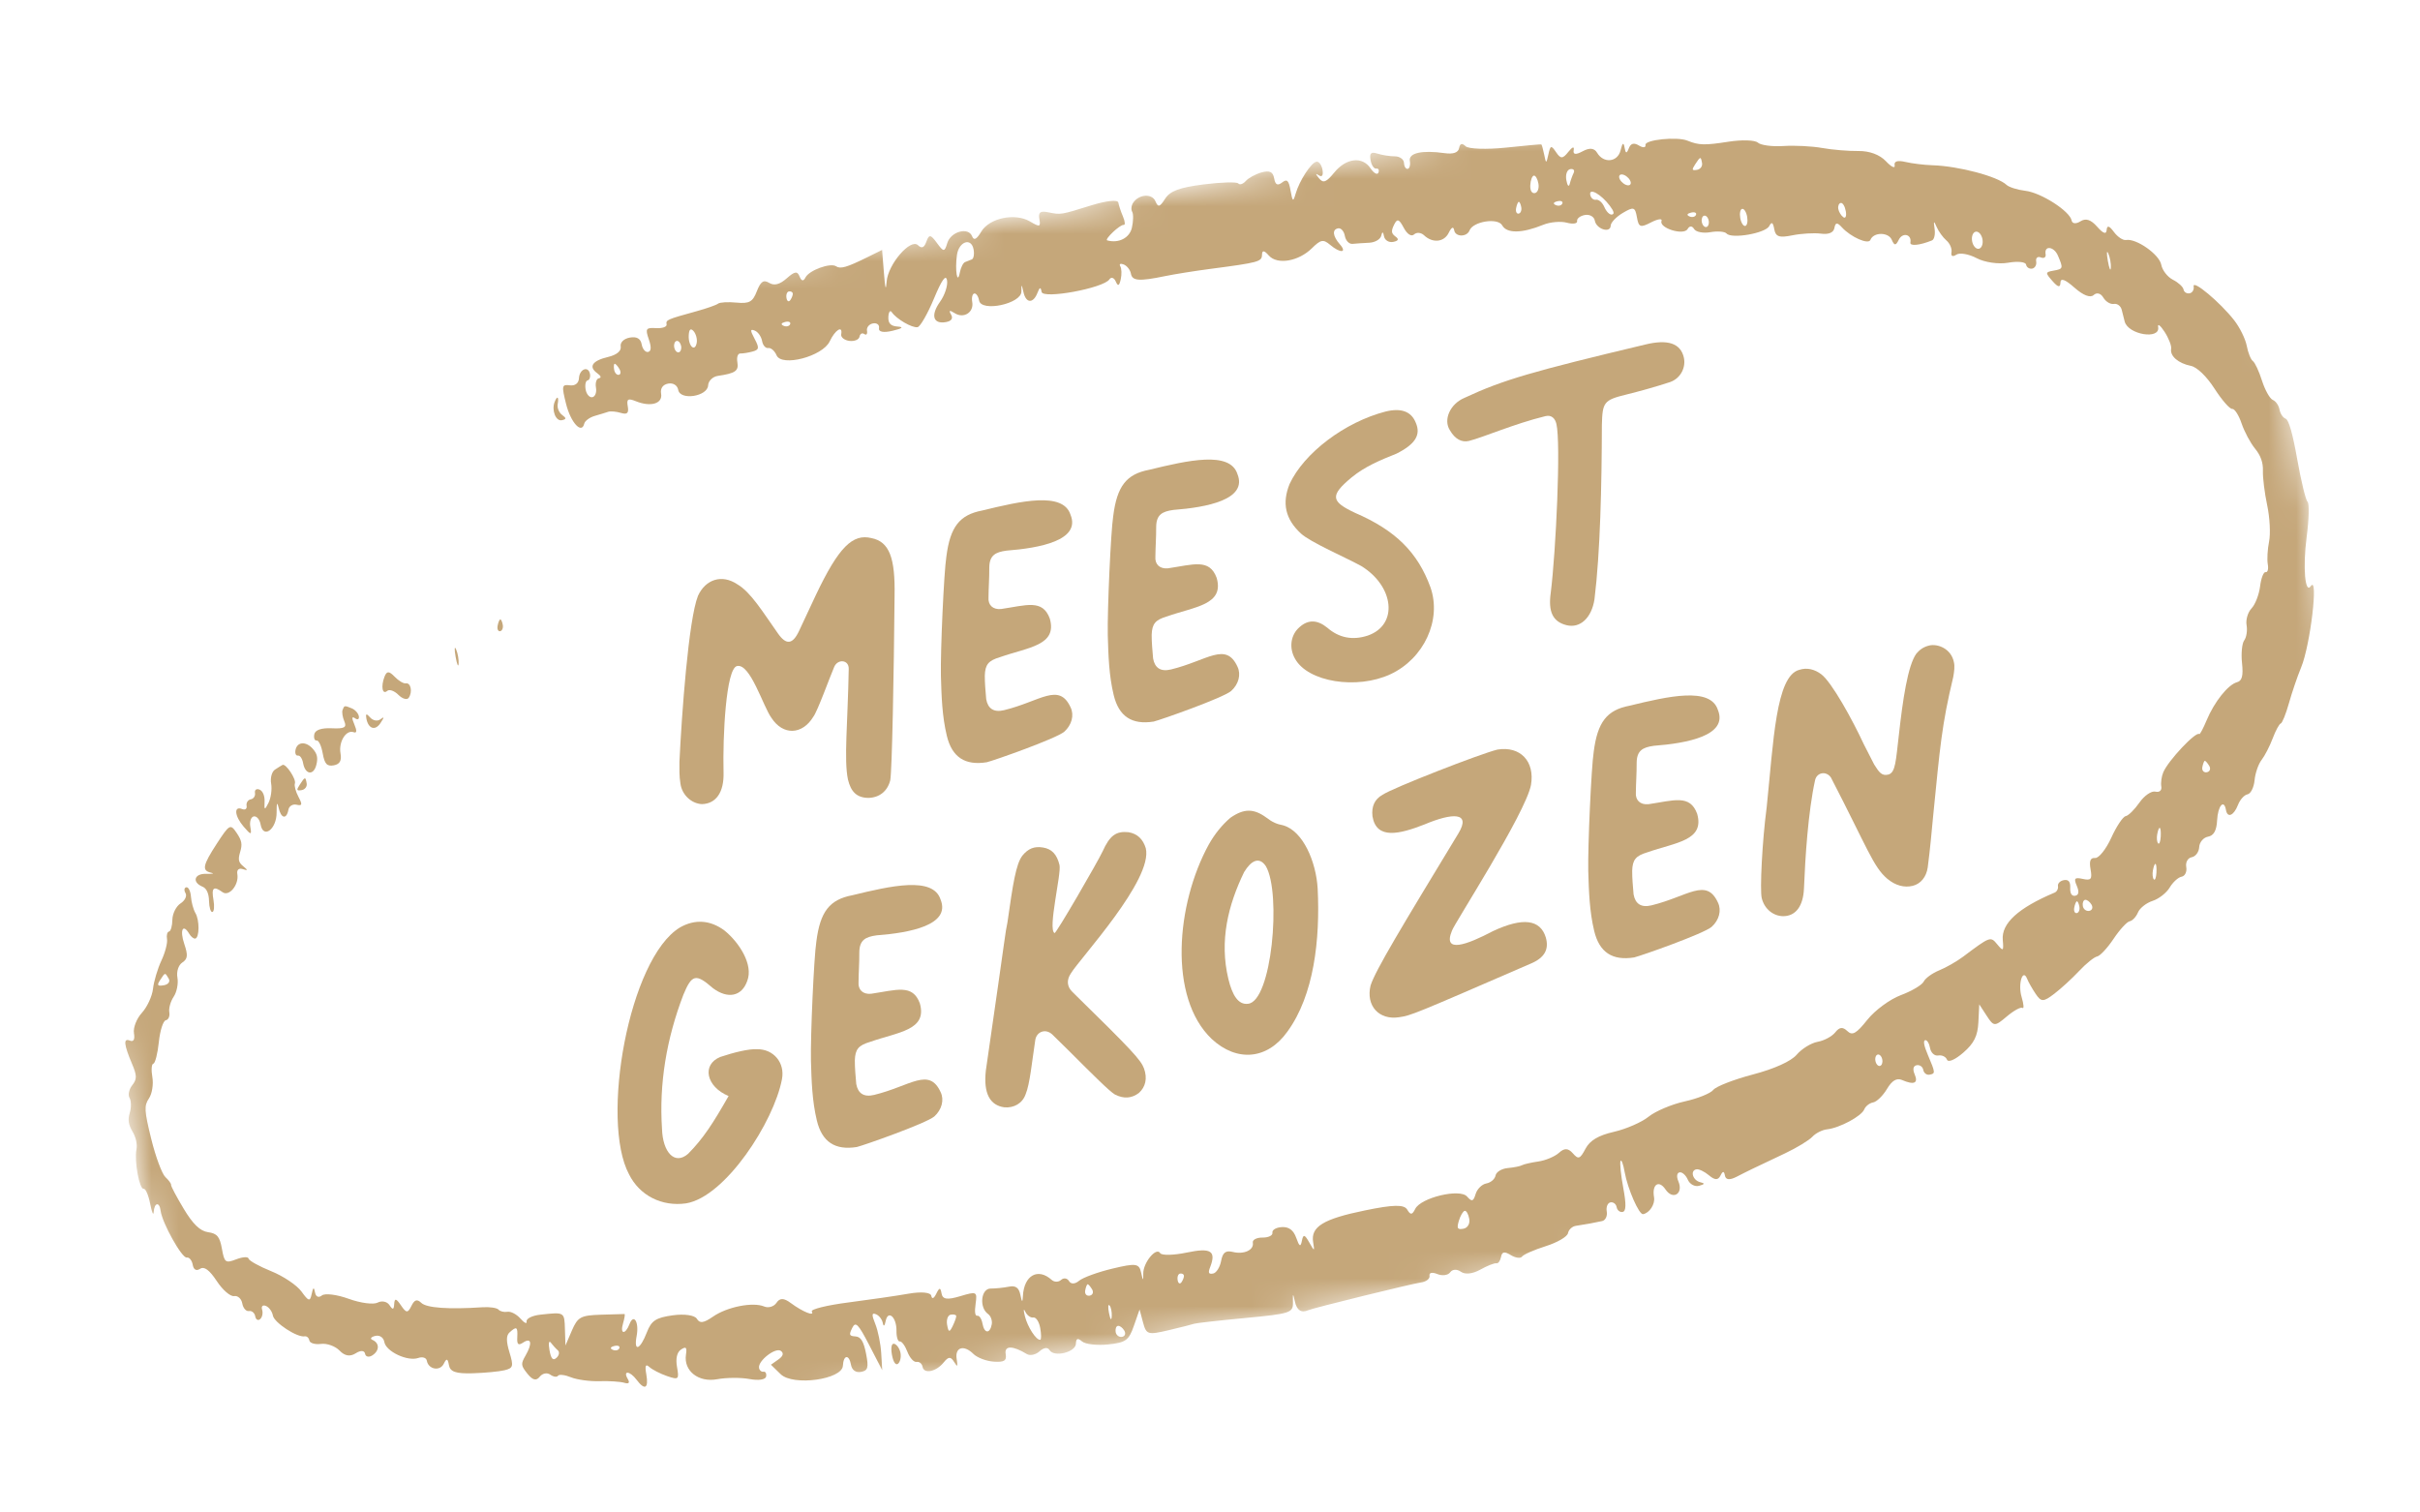 <?xml version="1.0" encoding="UTF-8"?>
<svg xmlns="http://www.w3.org/2000/svg" width="88" height="55" viewBox="0 0 88 55" fill="none">
  <mask id="mask0_4119_194" style="mask-type:luminance" maskUnits="userSpaceOnUse" x="0" y="0" width="88" height="55">
    <path d="M80.691 -4.65572e-05L0 14.454L7.168 54.898L87.859 40.444L80.691 -4.65572e-05Z" fill="white"></path>
  </mask>
  <g mask="url(#mask0_4119_194)">
    <path fill-rule="evenodd" clip-rule="evenodd" d="M33.687 8.785C33.608 9.009 33.518 9.048 33.38 8.916C33.111 8.657 32.289 9.612 32.242 10.238C32.215 10.595 32.189 10.511 32.141 9.902L32.076 9.089L31.555 9.346C30.793 9.723 30.564 9.79 30.402 9.683C30.194 9.545 29.418 9.83 29.289 10.092C29.216 10.237 29.144 10.226 29.076 10.056C28.994 9.849 28.901 9.863 28.605 10.124C28.354 10.346 28.152 10.397 27.97 10.286C27.766 10.162 27.66 10.234 27.522 10.59C27.372 10.979 27.248 11.048 26.784 11.004C26.477 10.974 26.175 10.991 26.112 11.042C26.05 11.092 25.694 11.217 25.32 11.32C24.242 11.618 24.211 11.632 24.24 11.798C24.256 11.886 24.083 11.945 23.856 11.932C23.488 11.909 23.46 11.952 23.592 12.336C23.692 12.625 23.683 12.777 23.564 12.798C23.468 12.816 23.363 12.69 23.333 12.519C23.296 12.312 23.152 12.231 22.902 12.276C22.684 12.315 22.545 12.452 22.571 12.602C22.599 12.762 22.425 12.906 22.114 12.98C21.541 13.115 21.391 13.333 21.711 13.566C21.859 13.674 21.879 13.736 21.773 13.757C21.687 13.774 21.642 13.928 21.672 14.099C21.702 14.27 21.642 14.425 21.539 14.444C21.436 14.462 21.326 14.337 21.296 14.166C21.265 13.995 21.297 13.846 21.366 13.833C21.435 13.821 21.475 13.717 21.455 13.604C21.399 13.291 21.071 13.416 21.053 13.756C21.043 13.937 20.913 14.037 20.721 14.012C20.429 13.974 20.419 14.026 20.585 14.69C20.757 15.373 21.153 15.801 21.246 15.404C21.27 15.304 21.441 15.178 21.627 15.124C21.813 15.07 22.035 15.003 22.118 14.974C22.202 14.946 22.409 14.964 22.578 15.015C22.808 15.084 22.871 15.024 22.828 14.777C22.78 14.509 22.835 14.474 23.127 14.592C23.665 14.809 24.104 14.677 24.04 14.316C24.006 14.123 24.103 13.984 24.298 13.949C24.482 13.916 24.633 14.012 24.663 14.179C24.732 14.572 25.729 14.419 25.75 14.013C25.759 13.851 25.917 13.696 26.103 13.669C26.744 13.575 26.869 13.487 26.813 13.169C26.782 12.993 26.829 12.851 26.919 12.854C27.008 12.858 27.209 12.826 27.364 12.784C27.605 12.719 27.617 12.653 27.441 12.322C27.273 12.007 27.275 11.953 27.448 12.023C27.565 12.071 27.683 12.24 27.712 12.399C27.739 12.557 27.841 12.673 27.937 12.656C28.033 12.639 28.169 12.757 28.238 12.919C28.423 13.352 29.914 12.961 30.172 12.412C30.371 11.99 30.652 11.818 30.589 12.157C30.57 12.264 30.703 12.372 30.886 12.396C31.069 12.419 31.235 12.351 31.255 12.243C31.274 12.136 31.353 12.093 31.429 12.147C31.504 12.201 31.549 12.146 31.527 12.026C31.506 11.905 31.605 11.785 31.747 11.76C31.889 11.735 31.987 11.813 31.964 11.935C31.939 12.071 32.13 12.107 32.458 12.028C32.815 11.943 32.876 11.892 32.64 11.875C32.389 11.858 32.292 11.756 32.304 11.522C32.314 11.341 32.37 11.265 32.429 11.353C32.595 11.599 33.169 11.933 33.366 11.897C33.463 11.88 33.73 11.414 33.961 10.861C34.247 10.173 34.397 9.963 34.438 10.195C34.471 10.381 34.357 10.73 34.185 10.971C33.833 11.463 33.929 11.797 34.399 11.712C34.599 11.677 34.666 11.578 34.584 11.438C34.492 11.283 34.529 11.268 34.715 11.387C35.044 11.598 35.421 11.358 35.354 10.982C35.326 10.824 35.36 10.685 35.429 10.673C35.498 10.661 35.576 10.775 35.603 10.927C35.68 11.36 37.148 11.046 37.142 10.598C37.138 10.319 37.151 10.323 37.216 10.62C37.307 11.035 37.572 11.048 37.727 10.646C37.808 10.437 37.844 10.429 37.877 10.615C37.925 10.886 40.126 10.479 40.341 10.16C40.407 10.062 40.51 10.095 40.571 10.232C40.654 10.421 40.698 10.404 40.754 10.157C40.794 9.979 40.787 9.765 40.737 9.681C40.688 9.598 40.745 9.569 40.864 9.618C40.983 9.666 41.1 9.816 41.124 9.95C41.171 10.217 41.422 10.236 42.369 10.04C42.712 9.969 43.449 9.852 44.005 9.779C45.778 9.546 45.885 9.517 45.891 9.264C45.895 9.092 45.971 9.1 46.138 9.291C46.443 9.638 47.221 9.507 47.707 9.026C48.028 8.709 48.12 8.692 48.373 8.907C48.733 9.212 48.998 9.199 48.726 8.889C48.461 8.588 48.434 8.343 48.661 8.303C48.764 8.284 48.874 8.409 48.904 8.58C48.935 8.751 49.059 8.88 49.182 8.868C49.304 8.856 49.578 8.837 49.789 8.827C50.001 8.817 50.198 8.702 50.227 8.571C50.262 8.412 50.296 8.419 50.328 8.592C50.354 8.734 50.502 8.826 50.657 8.797C50.853 8.759 50.88 8.7 50.746 8.602C50.591 8.488 50.581 8.404 50.693 8.173C50.808 7.939 50.873 7.959 51.044 8.281C51.17 8.518 51.322 8.616 51.422 8.524C51.513 8.44 51.675 8.454 51.781 8.554C52.094 8.851 52.513 8.809 52.681 8.465C52.784 8.256 52.853 8.225 52.88 8.376C52.923 8.623 53.342 8.626 53.437 8.38C53.565 8.05 54.468 7.908 54.625 8.194C54.791 8.496 55.344 8.489 56.116 8.175C56.367 8.072 56.754 8.038 56.976 8.098C57.198 8.158 57.366 8.132 57.349 8.041C57.333 7.949 57.461 7.848 57.633 7.818C57.806 7.787 57.968 7.879 57.993 8.022C58.048 8.333 58.564 8.495 58.571 8.203C58.574 8.092 58.773 7.884 59.013 7.742C59.406 7.51 59.458 7.526 59.524 7.899C59.589 8.267 59.649 8.289 60.042 8.085C60.287 7.959 60.456 7.937 60.419 8.035C60.319 8.295 61.23 8.575 61.368 8.328C61.435 8.208 61.532 8.207 61.602 8.325C61.667 8.437 61.934 8.49 62.195 8.443C62.455 8.397 62.721 8.418 62.785 8.492C62.967 8.698 64.202 8.482 64.337 8.22C64.423 8.052 64.474 8.083 64.518 8.332C64.567 8.609 64.699 8.655 65.173 8.558C65.499 8.492 65.967 8.464 66.212 8.496C66.5 8.534 66.674 8.461 66.706 8.289C66.744 8.084 66.808 8.08 66.979 8.268C67.305 8.624 67.944 8.905 68.015 8.723C68.125 8.437 68.669 8.434 68.791 8.719C68.885 8.939 68.939 8.939 69.047 8.718C69.184 8.438 69.524 8.519 69.469 8.819C69.443 8.958 69.803 8.924 70.253 8.743C70.336 8.71 70.379 8.519 70.349 8.319C70.306 8.027 70.321 8.014 70.423 8.252C70.494 8.416 70.654 8.637 70.779 8.744C70.904 8.85 70.987 9.043 70.963 9.172C70.936 9.317 71.004 9.35 71.141 9.26C71.262 9.179 71.595 9.238 71.881 9.389C72.166 9.541 72.68 9.615 73.022 9.554C73.364 9.492 73.659 9.523 73.676 9.622C73.693 9.72 73.792 9.786 73.896 9.768C73.999 9.749 74.066 9.631 74.043 9.504C74.021 9.378 74.097 9.314 74.212 9.361C74.327 9.408 74.405 9.356 74.386 9.246C74.327 8.916 74.689 8.957 74.834 9.296C75.032 9.761 75.027 9.779 74.676 9.841C74.37 9.896 74.368 9.915 74.636 10.221C74.837 10.45 74.92 10.466 74.925 10.278C74.929 10.098 75.092 10.157 75.435 10.46C75.755 10.742 76.011 10.841 76.133 10.729C76.247 10.625 76.391 10.662 76.485 10.822C76.573 10.971 76.746 11.074 76.869 11.052C76.992 11.03 77.121 11.128 77.154 11.268C77.188 11.409 77.237 11.601 77.262 11.695C77.392 12.173 78.562 12.362 78.478 11.892C78.453 11.752 78.558 11.83 78.71 12.064C78.863 12.299 78.971 12.578 78.951 12.686C78.903 12.947 79.212 13.213 79.67 13.305C79.892 13.35 80.24 13.685 80.529 14.134C80.796 14.549 81.085 14.88 81.171 14.869C81.257 14.858 81.41 15.095 81.512 15.397C81.614 15.698 81.834 16.11 82.001 16.313C82.207 16.563 82.299 16.823 82.288 17.123C82.279 17.367 82.349 17.931 82.444 18.377C82.539 18.823 82.569 19.415 82.512 19.693C82.456 19.971 82.434 20.341 82.465 20.516C82.496 20.691 82.461 20.821 82.387 20.805C82.313 20.789 82.222 21.021 82.185 21.322C82.148 21.622 82.008 21.983 81.874 22.123C81.74 22.263 81.659 22.537 81.694 22.733C81.728 22.928 81.69 23.176 81.609 23.285C81.527 23.393 81.491 23.765 81.528 24.111C81.578 24.57 81.529 24.759 81.348 24.807C81.021 24.894 80.521 25.521 80.24 26.195C80.116 26.491 79.996 26.716 79.974 26.694C79.858 26.581 78.846 27.654 78.665 28.083C78.601 28.233 78.569 28.466 78.593 28.602C78.618 28.742 78.525 28.822 78.377 28.787C78.234 28.753 77.973 28.933 77.797 29.186C77.621 29.439 77.396 29.661 77.297 29.679C77.197 29.697 76.961 30.052 76.772 30.468C76.582 30.883 76.318 31.213 76.185 31.2C76.015 31.184 75.966 31.305 76.02 31.608C76.085 31.972 76.04 32.027 75.738 31.961C75.441 31.896 75.403 31.939 75.519 32.21C75.612 32.429 75.593 32.549 75.461 32.573C75.337 32.595 75.27 32.488 75.281 32.285C75.292 32.065 75.219 31.975 75.051 32.005C74.915 32.029 74.818 32.127 74.835 32.222C74.852 32.317 74.797 32.423 74.715 32.458C73.391 33.016 72.774 33.578 72.828 34.18C72.864 34.588 72.844 34.604 72.628 34.341C72.383 34.044 72.376 34.046 71.386 34.789C71.155 34.962 70.763 35.186 70.514 35.287C70.266 35.388 70.013 35.571 69.953 35.694C69.893 35.817 69.519 36.039 69.123 36.187C68.724 36.336 68.181 36.736 67.903 37.084C67.501 37.589 67.358 37.669 67.175 37.493C67.008 37.334 66.89 37.346 66.736 37.541C66.62 37.688 66.332 37.842 66.097 37.884C65.861 37.926 65.519 38.137 65.336 38.351C65.132 38.592 64.52 38.868 63.744 39.072C63.051 39.254 62.402 39.506 62.302 39.633C62.201 39.76 61.733 39.948 61.261 40.052C60.789 40.156 60.199 40.406 59.948 40.608C59.698 40.81 59.13 41.057 58.687 41.158C58.123 41.287 57.813 41.471 57.654 41.773C57.456 42.148 57.396 42.17 57.194 41.939C57.024 41.746 56.887 41.742 56.69 41.921C56.541 42.056 56.204 42.198 55.941 42.236C55.679 42.274 55.411 42.335 55.346 42.372C55.282 42.409 55.049 42.455 54.828 42.475C54.607 42.495 54.407 42.617 54.383 42.747C54.359 42.877 54.209 43.006 54.049 43.035C53.889 43.064 53.713 43.237 53.659 43.42C53.577 43.694 53.522 43.709 53.347 43.51C53.084 43.21 51.662 43.551 51.461 43.963C51.353 44.183 51.291 44.188 51.172 43.987C51.058 43.795 50.669 43.802 49.633 44.016C48.116 44.327 47.657 44.609 47.751 45.173C47.808 45.514 47.797 45.515 47.608 45.178C47.442 44.885 47.391 44.873 47.342 45.119C47.295 45.358 47.25 45.335 47.136 45.013C47.037 44.734 46.87 44.608 46.614 44.622C46.407 44.633 46.252 44.724 46.27 44.825C46.288 44.925 46.127 45.005 45.913 45.003C45.699 45 45.539 45.083 45.557 45.186C45.605 45.455 45.239 45.626 44.831 45.526C44.568 45.462 44.462 45.544 44.403 45.857C44.36 46.086 44.229 46.29 44.112 46.311C43.948 46.341 43.924 46.288 44.007 46.074C44.232 45.489 44.031 45.364 43.16 45.547C42.679 45.648 42.242 45.658 42.189 45.569C42.049 45.331 41.567 45.914 41.573 46.315C41.577 46.592 41.562 46.585 41.496 46.28C41.423 45.943 41.311 45.926 40.452 46.132C39.923 46.258 39.378 46.457 39.24 46.573C39.094 46.698 38.943 46.703 38.874 46.586C38.809 46.476 38.68 46.457 38.586 46.542C38.493 46.628 38.339 46.628 38.243 46.542C37.744 46.093 37.239 46.373 37.197 47.123C37.183 47.38 37.164 47.371 37.104 47.082C37.051 46.824 36.929 46.739 36.686 46.789C36.497 46.827 36.199 46.858 36.023 46.857C35.67 46.856 35.599 47.547 35.928 47.781C36.028 47.852 36.089 48.021 36.064 48.157C35.998 48.511 35.792 48.498 35.727 48.134C35.697 47.963 35.614 47.834 35.543 47.846C35.457 47.862 35.434 47.714 35.477 47.409C35.538 46.965 35.518 46.955 34.915 47.135C34.446 47.276 34.277 47.252 34.239 47.038C34.199 46.809 34.161 46.81 34.046 47.046C33.96 47.222 33.889 47.252 33.866 47.121C33.843 46.995 33.502 46.963 33.043 47.043C32.612 47.119 31.623 47.263 30.846 47.363C30.07 47.463 29.473 47.61 29.52 47.691C29.634 47.884 29.192 47.706 28.755 47.383C28.502 47.196 28.359 47.193 28.236 47.375C28.142 47.515 27.943 47.574 27.788 47.509C27.376 47.337 26.439 47.522 25.927 47.878C25.589 48.112 25.445 48.132 25.342 47.958C25.264 47.826 24.885 47.771 24.463 47.83C23.849 47.916 23.688 48.022 23.522 48.45C23.274 49.093 23.039 49.175 23.151 48.579C23.245 48.078 23.046 47.748 22.891 48.15C22.738 48.545 22.537 48.523 22.656 48.124C22.711 47.938 22.735 47.784 22.708 47.783C22.682 47.782 22.294 47.793 21.846 47.808C21.117 47.832 21.009 47.891 20.797 48.381L20.562 48.927L20.543 48.342C20.524 47.705 20.533 47.711 19.655 47.806C19.358 47.837 19.131 47.949 19.149 48.053C19.168 48.157 19.068 48.112 18.928 47.952C18.788 47.792 18.574 47.68 18.452 47.702C18.331 47.723 18.185 47.688 18.128 47.623C18.071 47.558 17.806 47.519 17.541 47.537C16.314 47.619 15.511 47.562 15.32 47.378C15.166 47.23 15.072 47.26 14.959 47.491C14.83 47.756 14.772 47.752 14.58 47.467C14.41 47.214 14.349 47.201 14.335 47.412C14.321 47.633 14.284 47.643 14.162 47.458C14.077 47.329 13.884 47.288 13.733 47.368C13.581 47.448 13.109 47.386 12.684 47.231C12.258 47.076 11.819 47.02 11.707 47.107C11.583 47.204 11.485 47.159 11.454 46.992C11.417 46.791 11.385 46.807 11.334 47.053C11.275 47.338 11.222 47.325 10.965 46.968C10.8 46.738 10.305 46.405 9.864 46.227C9.423 46.049 9.052 45.842 9.039 45.767C9.025 45.692 8.824 45.704 8.59 45.794C8.201 45.944 8.159 45.913 8.07 45.411C7.991 44.967 7.897 44.854 7.565 44.807C7.276 44.766 7.016 44.515 6.68 43.955C6.418 43.519 6.211 43.128 6.221 43.086C6.23 43.044 6.137 42.917 6.014 42.803C5.891 42.688 5.66 42.066 5.5 41.42C5.246 40.387 5.236 40.209 5.417 39.941C5.53 39.773 5.585 39.426 5.54 39.168C5.494 38.911 5.511 38.69 5.576 38.679C5.642 38.667 5.732 38.314 5.776 37.895C5.819 37.475 5.934 37.118 6.029 37.101C6.125 37.084 6.182 36.953 6.157 36.809C6.131 36.666 6.203 36.411 6.316 36.244C6.428 36.078 6.49 35.766 6.452 35.552C6.412 35.331 6.488 35.094 6.629 35.001C6.827 34.87 6.841 34.738 6.7 34.322C6.53 33.818 6.652 33.57 6.881 33.956C6.943 34.062 7.042 34.141 7.099 34.131C7.255 34.103 7.26 33.459 7.106 33.202C7.033 33.078 6.96 32.812 6.944 32.609C6.929 32.406 6.853 32.251 6.775 32.265C6.698 32.279 6.685 32.374 6.746 32.478C6.807 32.581 6.726 32.749 6.565 32.852C6.405 32.955 6.272 33.222 6.268 33.446C6.265 33.67 6.21 33.862 6.146 33.874C6.081 33.886 6.049 34.009 6.073 34.147C6.098 34.286 6.006 34.64 5.868 34.933C5.731 35.226 5.594 35.687 5.564 35.956C5.534 36.226 5.352 36.619 5.16 36.83C4.967 37.041 4.838 37.373 4.871 37.569C4.91 37.8 4.858 37.896 4.722 37.84C4.479 37.741 4.503 37.982 4.804 38.693C4.982 39.111 4.983 39.244 4.808 39.464C4.692 39.611 4.648 39.817 4.71 39.923C4.773 40.028 4.777 40.271 4.72 40.462C4.643 40.72 4.669 40.896 4.819 41.149C4.943 41.357 4.998 41.609 4.961 41.801C4.879 42.226 5.069 43.258 5.225 43.231C5.294 43.218 5.4 43.464 5.461 43.776C5.522 44.088 5.58 44.223 5.589 44.074C5.612 43.723 5.799 43.69 5.841 44.029C5.895 44.47 6.616 45.76 6.791 45.729C6.882 45.713 6.979 45.83 7.008 45.991C7.04 46.174 7.14 46.228 7.276 46.139C7.425 46.04 7.616 46.181 7.882 46.584C8.095 46.909 8.379 47.154 8.513 47.131C8.646 47.107 8.78 47.227 8.81 47.398C8.84 47.569 8.95 47.694 9.053 47.675C9.157 47.657 9.259 47.742 9.281 47.865C9.303 47.989 9.384 48.035 9.461 47.967C9.538 47.9 9.569 47.745 9.531 47.624C9.493 47.502 9.555 47.442 9.669 47.489C9.783 47.535 9.898 47.693 9.923 47.838C9.969 48.097 10.805 48.644 11.08 48.595C11.156 48.581 11.232 48.649 11.249 48.745C11.266 48.842 11.456 48.898 11.672 48.87C11.888 48.842 12.191 48.951 12.347 49.112C12.537 49.31 12.729 49.342 12.934 49.212C13.112 49.097 13.253 49.104 13.275 49.227C13.296 49.342 13.417 49.368 13.544 49.284C13.806 49.111 13.804 48.837 13.542 48.723C13.445 48.681 13.492 48.616 13.646 48.579C13.807 48.541 13.947 48.635 13.976 48.803C14.038 49.149 14.824 49.517 15.211 49.381C15.362 49.328 15.501 49.372 15.52 49.478C15.576 49.799 15.999 49.875 16.138 49.59C16.239 49.383 16.281 49.395 16.325 49.642C16.368 49.884 16.578 49.956 17.186 49.938C17.629 49.925 18.15 49.875 18.344 49.828C18.663 49.75 18.681 49.686 18.526 49.177C18.405 48.78 18.404 48.566 18.525 48.456C18.785 48.218 18.83 48.244 18.81 48.625C18.795 48.894 18.845 48.939 19.024 48.82C19.322 48.624 19.365 48.852 19.113 49.289C18.933 49.601 18.939 49.654 19.183 49.958C19.37 50.191 19.501 50.222 19.626 50.064C19.727 49.937 19.893 49.904 20.011 49.988C20.125 50.069 20.251 50.087 20.291 50.028C20.331 49.969 20.542 49.994 20.76 50.083C20.977 50.172 21.445 50.236 21.799 50.225C22.153 50.214 22.558 50.241 22.699 50.283C22.866 50.334 22.911 50.286 22.829 50.147C22.639 49.826 22.905 49.848 23.148 50.173C23.447 50.573 23.593 50.492 23.502 49.977C23.445 49.656 23.476 49.584 23.616 49.712C23.723 49.808 24.011 49.955 24.257 50.04C24.677 50.184 24.7 50.163 24.619 49.71C24.564 49.401 24.617 49.172 24.765 49.074C24.947 48.954 24.985 48.993 24.944 49.259C24.854 49.852 25.4 50.281 26.081 50.154C26.413 50.092 26.94 50.089 27.253 50.147C27.586 50.209 27.838 50.171 27.859 50.055C27.879 49.946 27.836 49.868 27.763 49.881C27.69 49.894 27.617 49.832 27.601 49.743C27.556 49.487 28.2 48.985 28.395 49.124C28.51 49.207 28.479 49.315 28.302 49.438L28.034 49.627L28.389 49.972C28.841 50.41 30.624 50.167 30.651 49.663C30.672 49.262 30.877 49.239 30.946 49.632C30.98 49.823 31.119 49.921 31.306 49.888C31.563 49.842 31.593 49.736 31.493 49.224C31.406 48.779 31.303 48.61 31.11 48.598C30.88 48.583 30.865 48.544 30.99 48.289C31.112 48.042 31.207 48.138 31.608 48.912L32.081 49.827L32.044 49.207C32.024 48.866 31.927 48.389 31.83 48.148C31.692 47.808 31.697 47.727 31.855 47.792C31.967 47.837 32.078 47.981 32.102 48.111C32.128 48.253 32.169 48.225 32.205 48.043C32.288 47.614 32.606 47.895 32.599 48.392C32.596 48.617 32.65 48.792 32.719 48.78C32.788 48.767 32.913 48.937 32.997 49.157C33.081 49.377 33.231 49.543 33.33 49.525C33.429 49.508 33.526 49.586 33.547 49.7C33.595 49.976 34.047 49.883 34.319 49.54C34.487 49.329 34.574 49.325 34.695 49.526C34.817 49.729 34.838 49.706 34.789 49.424C34.715 48.992 35.047 48.887 35.395 49.233C35.531 49.369 35.864 49.496 36.134 49.515C36.517 49.542 36.613 49.481 36.57 49.238C36.515 48.925 36.829 48.926 37.34 49.239C37.456 49.31 37.664 49.265 37.803 49.138C37.955 49.001 38.099 48.983 38.165 49.095C38.327 49.367 39.116 49.175 39.124 48.861C39.129 48.668 39.191 48.645 39.347 48.78C39.466 48.883 39.892 48.932 40.293 48.89C40.938 48.822 41.047 48.744 41.231 48.216L41.439 47.619L41.565 48.09C41.684 48.533 41.74 48.55 42.499 48.371C42.943 48.266 43.361 48.16 43.428 48.136C43.495 48.112 44.331 48.018 45.287 47.928C46.917 47.774 47.024 47.739 47.016 47.366C47.009 47.015 47.017 47.01 47.087 47.328C47.157 47.649 47.32 47.755 47.573 47.644C47.755 47.563 51.343 46.68 51.67 46.636C51.861 46.61 52.002 46.501 51.983 46.394C51.962 46.277 52.077 46.252 52.274 46.332C52.453 46.404 52.661 46.373 52.736 46.264C52.811 46.153 52.983 46.144 53.121 46.244C53.276 46.355 53.545 46.327 53.831 46.168C54.084 46.027 54.347 45.924 54.414 45.938C54.481 45.952 54.557 45.848 54.583 45.708C54.618 45.515 54.707 45.499 54.941 45.642C55.113 45.746 55.295 45.77 55.347 45.695C55.398 45.619 55.786 45.449 56.208 45.316C56.63 45.183 56.994 44.971 57.018 44.843C57.042 44.716 57.169 44.596 57.302 44.577C57.633 44.528 58.003 44.461 58.262 44.402C58.381 44.375 58.456 44.218 58.427 44.054C58.398 43.891 58.459 43.742 58.562 43.723C58.666 43.704 58.767 43.782 58.787 43.896C58.807 44.01 58.905 44.089 59.004 44.071C59.132 44.048 59.139 43.797 59.029 43.202C58.943 42.741 58.898 42.3 58.928 42.222C58.958 42.144 59.026 42.324 59.079 42.623C59.186 43.229 59.602 44.178 59.748 44.152C59.983 44.11 60.191 43.788 60.147 43.536C60.064 43.069 60.321 42.894 60.563 43.252C60.833 43.654 61.225 43.409 61.032 42.958C60.958 42.785 60.977 42.649 61.076 42.631C61.17 42.614 61.304 42.735 61.375 42.898C61.444 43.062 61.629 43.163 61.784 43.121C61.993 43.065 62.005 43.031 61.829 42.99C61.555 42.926 61.447 42.565 61.689 42.521C61.779 42.505 61.986 42.605 62.148 42.742C62.357 42.919 62.478 42.921 62.563 42.749C62.646 42.577 62.694 42.577 62.724 42.747C62.753 42.908 62.897 42.922 63.153 42.79C63.564 42.578 63.704 42.51 64.911 41.94C65.337 41.738 65.784 41.467 65.904 41.337C66.023 41.208 66.263 41.086 66.438 41.067C66.892 41.018 67.691 40.59 67.791 40.342C67.838 40.225 67.984 40.111 68.115 40.088C68.245 40.065 68.471 39.844 68.617 39.599C68.797 39.295 68.97 39.191 69.161 39.272C69.604 39.463 69.763 39.393 69.625 39.069C69.544 38.881 69.571 38.758 69.699 38.735C69.81 38.715 69.917 38.792 69.937 38.906C69.958 39.02 70.059 39.099 70.162 39.08C70.385 39.04 70.382 39.017 70.102 38.356C69.961 38.025 69.928 37.839 70.008 37.825C70.075 37.813 70.155 37.943 70.185 38.114C70.216 38.285 70.348 38.405 70.481 38.382C70.613 38.358 70.756 38.425 70.799 38.532C70.844 38.645 71.09 38.54 71.392 38.279C71.783 37.94 71.916 37.672 71.941 37.177L71.973 36.522L72.244 36.938C72.501 37.334 72.536 37.335 72.974 36.963C73.227 36.749 73.483 36.609 73.544 36.652C73.605 36.696 73.591 36.516 73.513 36.254C73.372 35.785 73.555 35.191 73.715 35.596C73.76 35.71 73.899 35.956 74.025 36.142C74.225 36.44 74.305 36.44 74.699 36.139C74.944 35.952 75.353 35.578 75.606 35.307C75.86 35.037 76.154 34.8 76.26 34.781C76.365 34.762 76.634 34.474 76.857 34.14C77.08 33.806 77.344 33.518 77.444 33.501C77.543 33.483 77.679 33.338 77.745 33.179C77.811 33.021 78.05 32.832 78.276 32.76C78.502 32.687 78.782 32.469 78.898 32.274C79.014 32.079 79.209 31.901 79.332 31.88C79.455 31.858 79.53 31.7 79.5 31.529C79.469 31.355 79.557 31.198 79.699 31.172C79.84 31.147 79.962 30.981 79.971 30.803C79.981 30.625 80.125 30.455 80.292 30.425C80.5 30.388 80.604 30.201 80.622 29.832C80.649 29.304 80.871 29.043 80.944 29.453C80.998 29.76 81.23 29.662 81.382 29.268C81.455 29.078 81.611 28.906 81.727 28.885C81.844 28.865 81.959 28.635 81.984 28.376C82.008 28.117 82.123 27.784 82.238 27.636C82.354 27.488 82.536 27.135 82.643 26.851C82.75 26.567 82.882 26.323 82.936 26.309C82.99 26.294 83.123 25.964 83.233 25.575C83.341 25.186 83.543 24.596 83.68 24.263C84.014 23.456 84.316 20.893 84.028 21.315C83.82 21.619 83.736 20.624 83.877 19.54C83.963 18.887 83.978 18.307 83.913 18.251C83.847 18.194 83.678 17.503 83.538 16.715C83.368 15.755 83.227 15.263 83.112 15.224C83.018 15.192 82.919 15.044 82.892 14.894C82.866 14.745 82.756 14.587 82.648 14.543C82.54 14.499 82.364 14.184 82.255 13.845C82.148 13.505 81.998 13.183 81.922 13.129C81.847 13.075 81.748 12.828 81.701 12.579C81.654 12.329 81.449 11.911 81.245 11.649C80.737 10.996 79.722 10.147 79.769 10.415C79.79 10.534 79.723 10.648 79.62 10.666C79.516 10.685 79.417 10.621 79.401 10.526C79.384 10.43 79.21 10.271 79.014 10.172C78.819 10.073 78.628 9.827 78.591 9.626C78.521 9.251 77.681 8.662 77.312 8.728C77.201 8.748 77.002 8.615 76.868 8.433C76.701 8.206 76.62 8.183 76.606 8.36C76.594 8.534 76.482 8.497 76.259 8.243C76.031 7.984 75.846 7.925 75.651 8.049C75.493 8.15 75.354 8.137 75.333 8.021C75.273 7.682 74.226 7.008 73.653 6.939C73.363 6.904 73.052 6.806 72.965 6.723C72.642 6.415 71.224 6.039 70.274 6.009C69.976 6 69.535 5.947 69.294 5.89C68.997 5.821 68.868 5.862 68.896 6.015C68.918 6.14 68.775 6.071 68.577 5.861C68.352 5.623 67.978 5.485 67.573 5.491C67.219 5.496 66.627 5.447 66.26 5.381C65.892 5.315 65.258 5.283 64.851 5.31C64.443 5.337 64.026 5.281 63.923 5.187C63.82 5.092 63.34 5.077 62.855 5.153C61.986 5.289 61.773 5.283 61.36 5.114C60.984 4.961 59.801 5.082 59.835 5.271C59.853 5.372 59.747 5.382 59.599 5.292C59.415 5.18 59.3 5.211 59.23 5.393C59.152 5.594 59.114 5.588 59.076 5.37C59.039 5.16 58.999 5.187 58.93 5.467C58.823 5.901 58.312 5.953 58.076 5.554C57.975 5.383 57.802 5.365 57.553 5.5C57.3 5.637 57.195 5.625 57.225 5.461C57.253 5.311 57.179 5.336 57.027 5.527C56.826 5.78 56.75 5.782 56.586 5.537C56.407 5.272 56.378 5.28 56.305 5.614C56.23 5.959 56.219 5.96 56.153 5.625C56.113 5.426 56.065 5.257 56.046 5.25C56.027 5.243 55.443 5.296 54.749 5.369C54.054 5.441 53.4 5.418 53.295 5.318C53.165 5.192 53.09 5.214 53.058 5.386C53.028 5.55 52.844 5.614 52.529 5.569C51.707 5.452 51.216 5.562 51.267 5.851C51.294 5.997 51.258 6.127 51.189 6.14C51.12 6.152 51.059 6.055 51.054 5.923C51.048 5.792 50.898 5.685 50.721 5.685C50.542 5.685 50.258 5.64 50.088 5.586C49.855 5.511 49.794 5.569 49.839 5.822C49.871 6.007 49.964 6.145 50.045 6.131C50.125 6.117 50.161 6.182 50.125 6.276C50.088 6.371 49.959 6.301 49.837 6.12C49.537 5.674 48.947 5.745 48.514 6.279C48.232 6.626 48.117 6.671 47.969 6.489C47.827 6.316 47.826 6.289 47.964 6.378C48.076 6.45 48.124 6.371 48.09 6.173C48.058 5.996 47.96 5.863 47.872 5.879C47.677 5.914 47.249 6.573 47.112 7.049C47.025 7.352 47.002 7.336 46.929 6.929C46.863 6.555 46.801 6.497 46.619 6.638C46.457 6.763 46.374 6.72 46.333 6.486C46.291 6.246 46.168 6.188 45.874 6.27C45.654 6.332 45.396 6.473 45.3 6.583C45.204 6.693 45.081 6.733 45.028 6.671C44.974 6.61 44.407 6.625 43.768 6.706C42.89 6.818 42.549 6.944 42.37 7.224C42.171 7.535 42.114 7.55 42.015 7.318C41.891 7.028 41.42 7.058 41.208 7.369C41.139 7.47 41.123 7.619 41.17 7.7C41.219 7.782 41.214 8.045 41.159 8.284C41.074 8.654 40.679 8.856 40.263 8.742C40.148 8.71 40.734 8.157 40.858 8.179C40.922 8.191 40.913 8.056 40.837 7.878C40.762 7.701 40.684 7.47 40.666 7.365C40.646 7.253 40.233 7.297 39.681 7.468C38.56 7.817 38.581 7.814 38.108 7.718C37.825 7.662 37.752 7.72 37.796 7.967C37.847 8.253 37.808 8.263 37.456 8.054C36.911 7.732 35.977 7.926 35.682 8.423C35.511 8.71 35.414 8.758 35.348 8.59C35.211 8.242 34.572 8.42 34.446 8.84C34.348 9.169 34.313 9.169 34.069 8.834C33.84 8.522 33.783 8.514 33.687 8.785ZM35.404 9.074C35.435 9.245 35.405 9.407 35.339 9.433C35.272 9.46 35.161 9.504 35.092 9.531C35.023 9.558 34.938 9.729 34.903 9.912C34.813 10.383 34.721 9.829 34.797 9.276C34.867 8.776 35.325 8.624 35.404 9.074ZM28.828 10.667C28.837 10.717 28.798 10.826 28.741 10.909C28.685 10.992 28.621 10.96 28.6 10.84C28.578 10.719 28.617 10.611 28.686 10.598C28.755 10.586 28.819 10.617 28.828 10.667ZM25.335 12.466C25.27 12.818 25.024 12.585 25.045 12.191C25.056 11.975 25.117 11.923 25.221 12.041C25.308 12.14 25.36 12.332 25.335 12.466ZM55.943 6.678C55.973 6.848 55.915 7.003 55.814 7.021C55.702 7.041 55.636 6.928 55.647 6.731C55.656 6.553 55.714 6.398 55.776 6.387C55.838 6.376 55.913 6.507 55.943 6.678ZM57.224 6.288C57.176 6.385 57.112 6.564 57.081 6.687C57.048 6.815 56.995 6.756 56.958 6.549C56.921 6.348 56.984 6.17 57.1 6.15C57.215 6.129 57.271 6.191 57.224 6.288ZM24.768 12.583C24.788 12.697 24.748 12.8 24.679 12.812C24.61 12.825 24.537 12.742 24.517 12.627C24.497 12.514 24.537 12.41 24.606 12.398C24.675 12.386 24.747 12.469 24.768 12.583ZM28.733 11.788C28.703 11.864 28.596 11.891 28.495 11.847C28.383 11.799 28.405 11.745 28.549 11.708C28.68 11.676 28.762 11.711 28.733 11.788ZM59.299 6.627C59.316 6.725 59.236 6.767 59.121 6.72C59.006 6.673 58.898 6.554 58.88 6.456C58.863 6.358 58.943 6.316 59.058 6.363C59.173 6.41 59.281 6.529 59.299 6.627ZM61.893 5.932C61.913 6.046 61.831 6.156 61.71 6.176C61.522 6.207 61.512 6.178 61.642 5.977C61.834 5.682 61.849 5.68 61.893 5.932ZM22.521 13.413C22.584 13.519 22.575 13.617 22.502 13.63C22.429 13.643 22.353 13.56 22.333 13.446C22.312 13.332 22.321 13.235 22.351 13.229C22.382 13.224 22.458 13.306 22.521 13.413ZM55.319 7.537C55.339 7.651 55.296 7.755 55.223 7.768C55.15 7.781 55.108 7.693 55.131 7.571C55.153 7.45 55.197 7.346 55.227 7.34C55.258 7.335 55.299 7.423 55.319 7.537ZM58.539 7.483C58.693 7.69 58.715 7.784 58.613 7.802C58.533 7.817 58.411 7.694 58.341 7.531C58.271 7.367 58.135 7.247 58.039 7.264C57.943 7.281 57.847 7.199 57.826 7.081C57.779 6.813 58.227 7.066 58.539 7.483ZM56.813 7.399C56.783 7.475 56.676 7.502 56.575 7.458C56.463 7.41 56.484 7.356 56.628 7.32C56.759 7.287 56.842 7.323 56.813 7.399ZM20.168 14.618C20.052 14.917 20.21 15.323 20.426 15.281C20.599 15.247 20.602 15.207 20.44 15.088C20.327 15.006 20.255 14.828 20.28 14.693C20.33 14.423 20.261 14.377 20.168 14.618ZM61.673 7.811C61.644 7.887 61.537 7.914 61.436 7.87C61.324 7.822 61.345 7.768 61.49 7.732C61.62 7.699 61.703 7.735 61.673 7.811ZM62.135 8.027C62.155 8.141 62.115 8.244 62.047 8.256C61.977 8.269 61.904 8.185 61.884 8.071C61.864 7.958 61.904 7.854 61.973 7.842C62.042 7.83 62.115 7.913 62.135 8.027ZM63.533 7.883C63.563 8.054 63.532 8.204 63.463 8.216C63.394 8.229 63.312 8.099 63.282 7.928C63.252 7.757 63.283 7.607 63.352 7.595C63.421 7.582 63.503 7.712 63.533 7.883ZM67.12 7.681C67.152 7.858 67.111 7.956 67.03 7.898C66.948 7.84 66.866 7.705 66.847 7.597C66.828 7.49 66.869 7.392 66.938 7.38C67.007 7.368 67.089 7.503 67.12 7.681ZM72.09 8.702C72.12 8.873 72.06 9.028 71.956 9.046C71.853 9.065 71.743 8.94 71.713 8.769C71.683 8.598 71.743 8.443 71.846 8.425C71.95 8.406 72.059 8.531 72.09 8.702ZM76.758 9.736C76.749 9.884 76.7 9.773 76.649 9.488C76.599 9.203 76.606 9.082 76.666 9.218C76.726 9.354 76.768 9.587 76.758 9.736ZM18.095 22.756C18.072 22.877 18.114 22.966 18.187 22.953C18.26 22.94 18.303 22.836 18.283 22.722C18.263 22.608 18.221 22.519 18.191 22.525C18.16 22.53 18.117 22.634 18.095 22.756ZM16.568 23.884C16.619 24.169 16.668 24.281 16.677 24.132C16.687 23.983 16.646 23.75 16.586 23.614C16.526 23.478 16.518 23.599 16.568 23.884ZM13.982 24.607C13.844 24.965 13.905 25.278 14.082 25.123C14.159 25.056 14.342 25.121 14.488 25.268C14.634 25.414 14.803 25.462 14.863 25.374C15.009 25.159 14.939 24.817 14.756 24.85C14.675 24.864 14.492 24.755 14.348 24.605C14.147 24.396 14.064 24.397 13.982 24.607ZM12.457 25.817C12.427 25.893 12.457 26.079 12.522 26.232C12.617 26.455 12.525 26.504 12.057 26.483C11.685 26.466 11.457 26.546 11.428 26.704C11.403 26.84 11.442 26.94 11.515 26.927C11.588 26.914 11.687 27.125 11.735 27.395C11.804 27.782 11.889 27.875 12.136 27.831C12.357 27.791 12.429 27.662 12.382 27.394C12.307 26.974 12.588 26.524 12.861 26.626C12.976 26.669 12.985 26.576 12.886 26.344C12.784 26.107 12.792 26.036 12.911 26.12C13.006 26.188 13.068 26.155 13.049 26.047C13.03 25.938 12.915 25.809 12.793 25.759C12.522 25.648 12.522 25.648 12.457 25.817ZM13.321 26.121C13.389 26.503 13.643 26.588 13.836 26.293C13.98 26.072 13.979 26.047 13.829 26.159C13.726 26.236 13.561 26.205 13.461 26.091C13.326 25.938 13.29 25.946 13.321 26.121ZM10.744 27.279C10.722 27.4 10.763 27.489 10.836 27.476C10.909 27.463 10.992 27.585 11.021 27.746C11.096 28.171 11.403 28.215 11.503 27.815C11.567 27.557 11.536 27.413 11.376 27.231C11.124 26.945 10.801 26.969 10.744 27.279ZM9.996 27.988C9.885 28.062 9.823 28.29 9.86 28.496C9.896 28.701 9.853 29.014 9.765 29.192C9.624 29.472 9.606 29.467 9.621 29.154C9.631 28.94 9.557 28.762 9.437 28.713C9.327 28.668 9.253 28.722 9.272 28.832C9.292 28.942 9.223 29.048 9.12 29.066C9.016 29.085 8.948 29.19 8.967 29.301C8.987 29.411 8.915 29.465 8.807 29.421C8.496 29.294 8.526 29.67 8.859 30.059C9.129 30.373 9.157 30.375 9.103 30.069C9.069 29.878 9.126 29.706 9.23 29.688C9.333 29.669 9.444 29.8 9.476 29.979C9.572 30.523 10.065 30.152 10.059 29.539C10.056 29.203 10.082 29.139 10.13 29.366C10.216 29.768 10.42 29.813 10.488 29.444C10.512 29.312 10.646 29.23 10.784 29.263C10.991 29.311 11.003 29.259 10.853 28.976C10.752 28.787 10.694 28.568 10.723 28.492C10.782 28.339 10.393 27.754 10.273 27.816C10.232 27.837 10.108 27.914 9.996 27.988ZM10.902 28.533C10.771 28.733 10.781 28.762 10.969 28.732C11.09 28.712 11.173 28.602 11.152 28.488C11.108 28.235 11.093 28.238 10.902 28.533ZM7.89 30.669C7.367 31.473 7.33 31.662 7.684 31.737C7.814 31.764 7.729 31.781 7.497 31.776C7.06 31.764 6.972 32.083 7.368 32.245C7.511 32.304 7.596 32.492 7.601 32.761C7.606 32.994 7.66 33.175 7.723 33.164C7.785 33.153 7.803 32.957 7.763 32.729C7.683 32.278 7.765 32.205 8.089 32.441C8.332 32.619 8.699 32.171 8.63 31.781C8.604 31.632 8.685 31.559 8.825 31.604C9.019 31.666 9.023 31.647 8.848 31.503C8.671 31.357 8.65 31.26 8.734 30.978C8.818 30.697 8.793 30.566 8.603 30.284C8.38 29.954 8.344 29.973 7.89 30.669ZM6.134 35.586C6.198 35.694 6.12 35.801 5.958 35.828C5.725 35.867 5.698 35.831 5.821 35.642C6.01 35.352 5.997 35.354 6.134 35.586ZM80.337 27.852C80.399 27.958 80.359 28.062 80.248 28.082C80.136 28.102 80.063 28.018 80.085 27.897C80.108 27.775 80.148 27.672 80.174 27.667C80.2 27.663 80.274 27.746 80.337 27.852ZM78.572 30.422C78.562 30.605 78.519 30.715 78.477 30.667C78.434 30.619 78.419 30.473 78.443 30.343C78.508 29.99 78.592 30.042 78.572 30.422ZM78.416 31.732C78.406 31.916 78.364 32.026 78.321 31.977C78.278 31.929 78.263 31.783 78.287 31.653C78.353 31.301 78.436 31.352 78.416 31.732ZM75.615 32.973C75.635 33.087 75.591 33.191 75.519 33.204C75.446 33.217 75.404 33.128 75.427 33.007C75.449 32.885 75.492 32.781 75.523 32.776C75.553 32.77 75.595 32.859 75.615 32.973ZM76.054 32.894C76.117 33.001 76.08 33.103 75.973 33.123C75.865 33.142 75.76 33.065 75.74 32.95C75.72 32.837 75.757 32.734 75.822 32.722C75.886 32.711 75.991 32.788 76.054 32.894ZM68.447 38.532C68.468 38.646 68.428 38.749 68.359 38.762C68.29 38.774 68.217 38.691 68.197 38.577C68.176 38.463 68.216 38.36 68.285 38.347C68.354 38.335 68.427 38.418 68.447 38.532ZM20.285 49.104C20.355 49.165 20.333 49.287 20.236 49.376C20.109 49.492 20.037 49.414 19.981 49.095C19.938 48.852 19.96 48.73 20.03 48.824C20.1 48.917 20.215 49.044 20.285 49.104ZM22.522 49.026C22.492 49.102 22.385 49.128 22.284 49.085C22.172 49.037 22.193 48.982 22.338 48.946C22.468 48.914 22.551 48.949 22.522 49.026ZM53.427 44.322C53.459 44.501 53.369 44.653 53.216 44.681C52.994 44.72 52.967 44.672 53.051 44.389C53.107 44.203 53.202 44.042 53.262 44.031C53.323 44.02 53.397 44.151 53.427 44.322ZM39.712 46.886C39.775 46.992 39.735 47.095 39.623 47.115C39.511 47.135 39.439 47.052 39.461 46.931C39.483 46.809 39.523 46.706 39.55 46.701C39.576 46.696 39.649 46.78 39.712 46.886ZM34.772 47.852C34.779 47.895 34.721 48.061 34.643 48.221C34.526 48.46 34.49 48.452 34.441 48.177C34.408 47.992 34.466 47.825 34.57 47.807C34.673 47.788 34.764 47.808 34.772 47.852ZM43.052 46.382C43.061 46.432 43.022 46.541 42.965 46.624C42.909 46.706 42.845 46.675 42.824 46.555C42.802 46.434 42.841 46.325 42.91 46.313C42.979 46.3 43.043 46.331 43.052 46.382ZM37.575 47.91C37.673 47.892 37.786 48.065 37.826 48.292C37.867 48.52 37.867 48.712 37.828 48.72C37.684 48.745 37.366 48.257 37.268 47.858C37.212 47.633 37.219 47.56 37.282 47.695C37.345 47.831 37.477 47.927 37.575 47.91ZM32.433 49.259C32.48 49.526 32.57 49.661 32.654 49.593C32.732 49.53 32.773 49.354 32.746 49.202C32.719 49.05 32.62 48.9 32.525 48.868C32.423 48.833 32.386 48.991 32.433 49.259ZM40.427 47.867C40.416 48.039 40.378 47.995 40.329 47.755C40.285 47.537 40.293 47.41 40.347 47.471C40.401 47.532 40.437 47.711 40.427 47.867ZM40.884 48.386C40.947 48.492 40.91 48.595 40.802 48.614C40.695 48.633 40.59 48.556 40.57 48.442C40.55 48.328 40.586 48.225 40.651 48.214C40.717 48.202 40.821 48.28 40.884 48.386Z" fill="#C5A77A"></path>
  </g>
  <path d="M64.844 33.316C64.488 33.313 64.16 33.059 64.063 32.658C63.992 32.363 64.078 30.602 64.243 29.356C64.49 26.975 64.575 24.566 65.434 24.357C65.702 24.269 65.984 24.334 66.229 24.52C66.609 24.807 67.358 26.164 67.776 27.066L68.152 27.8C68.333 28.091 68.432 28.223 68.663 28.167C68.935 28.1 68.938 27.653 69.049 26.733C69.189 25.472 69.371 24.2 69.687 23.766C69.809 23.625 69.94 23.526 70.15 23.474C70.465 23.398 70.955 23.59 71.051 24.081C71.087 24.228 71.064 24.412 71.026 24.622C70.606 26.376 70.548 27.149 70.295 29.688C70.244 30.214 70.193 30.829 70.099 31.544C70.049 31.89 69.844 32.142 69.55 32.213C69.257 32.285 68.927 32.209 68.621 31.949C68.116 31.514 67.911 30.849 66.579 28.273C66.408 28.025 66.068 28.085 66.003 28.369C65.749 29.524 65.643 31.202 65.599 32.306C65.573 32.937 65.309 33.314 64.844 33.316Z" fill="#C5A77A"></path>
  <path d="M59.424 34.816C58.633 34.942 58.159 34.634 57.971 33.854C57.798 33.137 57.777 32.406 57.755 31.675C57.736 30.764 57.866 27.898 57.953 27.341C58.091 26.259 58.429 25.819 59.257 25.662C60.662 25.32 62.198 24.967 62.469 25.816C62.85 26.75 61.341 27.029 60.142 27.12C59.733 27.175 59.518 27.295 59.515 27.742C59.517 28.121 59.489 28.462 59.486 28.82C59.464 29.093 59.64 29.273 59.944 29.244C60.866 29.108 61.453 28.876 61.715 29.593C61.996 30.574 60.923 30.634 59.9 30.995C59.486 31.119 59.365 31.26 59.352 31.665C59.35 31.933 59.379 32.238 59.403 32.523C59.464 32.865 59.677 33.014 60.054 32.922C61.375 32.6 62.05 31.899 62.472 32.823C62.607 33.103 62.515 33.46 62.241 33.705C61.947 33.956 59.696 34.75 59.424 34.816Z" fill="#C5A77A"></path>
  <path d="M50.872 36.991C50.144 37.102 49.661 36.572 49.839 35.837C50.016 35.281 50.969 33.709 53.033 30.305C53.509 29.519 52.808 29.556 51.8 29.98C50.887 30.337 50.049 30.541 49.908 29.683C49.869 29.335 49.98 29.063 50.275 28.902C50.617 28.662 53.822 27.412 54.451 27.258C55.284 27.122 55.819 27.683 55.672 28.545C55.476 29.575 52.858 33.628 52.799 33.843C52.448 34.688 53.345 34.357 54.29 33.859C55.387 33.346 56.009 33.44 56.209 34.083C56.337 34.52 56.167 34.83 55.663 35.041C51.422 36.879 51.323 36.926 50.872 36.991Z" fill="#C5A77A"></path>
  <path d="M46.817 37.511C46.088 38.537 44.978 38.629 44.062 37.781C42.477 36.271 42.768 32.875 43.955 30.711C44.172 30.323 44.447 29.988 44.741 29.738C45.236 29.394 45.591 29.397 46.049 29.731C46.268 29.901 46.44 29.971 46.649 30.009C47.386 30.209 47.859 31.343 47.915 32.311C48.007 34.164 47.784 36.182 46.817 37.511ZM45.374 36.502C46.248 36.445 46.601 32.476 46.032 31.499C45.788 31.134 45.494 31.295 45.24 31.714C44.662 32.904 44.333 34.211 44.669 35.602C44.811 36.193 45.029 36.541 45.374 36.502Z" fill="#C5A77A"></path>
  <path d="M41.415 39.744C41.152 39.942 40.869 39.966 40.541 39.8C40.332 39.673 39.776 39.117 38.841 38.184L38.259 37.612C38.004 37.384 37.684 37.529 37.645 37.829C37.525 38.617 37.451 39.416 37.297 39.788C37.179 40.129 36.864 40.295 36.524 40.267C35.996 40.195 35.759 39.762 35.848 38.936C36.656 33.361 36.525 34.107 36.634 33.545C36.832 32.157 36.942 31.417 37.179 31.113C37.385 30.862 37.605 30.764 37.929 30.819C38.254 30.873 38.435 31.075 38.527 31.454C38.603 31.77 38.092 33.792 38.347 33.93C38.4 33.962 39.919 31.337 40.095 30.96C40.355 30.383 40.581 30.216 41.036 30.262C41.36 30.317 41.563 30.513 41.665 30.845C41.94 31.983 39.278 34.842 38.944 35.392C38.78 35.632 38.794 35.875 38.997 36.071C41.206 38.232 41.481 38.545 41.599 38.85C41.733 39.22 41.652 39.529 41.415 39.744Z" fill="#C5A77A"></path>
  <path d="M31.157 41.71C30.366 41.836 29.892 41.527 29.704 40.747C29.531 40.031 29.51 39.299 29.489 38.568C29.469 37.658 29.599 34.792 29.686 34.235C29.825 33.152 30.163 32.713 30.991 32.555C32.395 32.213 33.931 31.861 34.202 32.71C34.583 33.643 33.074 33.922 31.875 34.013C31.467 34.068 31.251 34.188 31.248 34.635C31.251 35.014 31.222 35.356 31.22 35.713C31.197 35.987 31.374 36.167 31.677 36.137C32.599 36.002 33.187 35.769 33.449 36.486C33.73 37.467 32.657 37.528 31.634 37.889C31.22 38.012 31.098 38.153 31.085 38.558C31.083 38.827 31.112 39.132 31.136 39.416C31.197 39.758 31.41 39.907 31.788 39.815C33.108 39.493 33.783 38.793 34.206 39.716C34.34 39.996 34.248 40.353 33.975 40.599C33.68 40.849 31.43 41.643 31.157 41.71Z" fill="#C5A77A"></path>
  <path d="M24.949 43.759C24.069 43.884 23.261 43.479 22.874 42.703C21.825 40.749 22.866 34.849 24.726 33.726C25.272 33.414 25.837 33.455 26.352 33.843C26.878 34.272 27.406 35.081 27.171 35.674C26.974 36.235 26.465 36.337 25.924 35.933C25.305 35.392 25.159 35.428 24.85 36.173C24.237 37.773 23.964 39.402 24.073 41.049C24.098 41.891 24.529 42.389 25.024 41.955C25.577 41.397 25.932 40.841 26.494 39.856C25.679 39.519 25.507 38.713 26.195 38.434C26.688 38.269 27.233 38.136 27.526 38.154C28.122 38.142 28.553 38.64 28.434 39.249C28.14 40.794 26.379 43.522 24.949 43.759Z" fill="#C5A77A"></path>
  <path d="M56.964 22.734C56.468 22.609 56.292 22.25 56.391 21.557C56.58 20.038 56.764 16.11 56.596 15.414C56.551 15.224 56.426 15.076 56.196 15.133C55.063 15.409 53.919 15.911 53.416 16.034C53.164 16.095 52.914 15.977 52.723 15.645C52.474 15.259 52.735 14.682 53.26 14.465C54.656 13.812 55.736 13.504 59.83 12.528C60.647 12.329 61.106 12.484 61.228 12.99C61.315 13.348 61.124 13.752 60.736 13.892C60.242 14.056 59.556 14.246 59.136 14.348C58.319 14.548 58.271 14.626 58.25 15.457C58.245 17.646 58.191 20.091 57.981 21.794C57.877 22.467 57.461 22.858 56.964 22.734Z" fill="#C5A77A"></path>
  <path d="M50.559 24.519C49.342 25.084 47.565 24.803 47.094 23.958C46.867 23.567 46.928 23.083 47.259 22.802C47.57 22.525 47.905 22.533 48.264 22.825C48.685 23.191 49.176 23.294 49.732 23.114C50.86 22.727 50.697 21.316 49.499 20.582C48.936 20.273 47.647 19.717 47.304 19.399C46.732 18.869 46.616 18.294 46.893 17.602C47.419 16.469 48.902 15.349 50.385 14.965C50.952 14.827 51.317 14.961 51.481 15.367C51.677 15.81 51.471 16.151 50.778 16.498C50.211 16.726 49.644 16.953 49.144 17.365C48.349 18.028 48.401 18.238 49.276 18.65C50.764 19.291 51.558 20.102 52.015 21.352C52.436 22.544 51.778 23.954 50.559 24.519Z" fill="#C5A77A"></path>
  <path d="M41.952 26.239C41.161 26.364 40.687 26.056 40.498 25.276C40.325 24.56 40.304 23.828 40.283 23.097C40.264 22.187 40.393 19.321 40.481 18.764C40.619 17.681 40.957 17.242 41.785 17.084C43.19 16.742 44.725 16.39 44.997 17.238C45.377 18.172 43.869 18.451 42.67 18.543C42.261 18.598 42.046 18.717 42.043 19.164C42.045 19.543 42.017 19.884 42.014 20.242C41.991 20.516 42.168 20.696 42.472 20.666C43.394 20.531 43.981 20.298 44.243 21.015C44.524 21.996 43.451 22.057 42.428 22.418C42.014 22.541 41.893 22.682 41.879 23.087C41.877 23.355 41.907 23.661 41.931 23.945C41.991 24.287 42.205 24.436 42.582 24.344C43.903 24.022 44.578 23.322 45 24.245C45.134 24.525 45.043 24.882 44.769 25.127C44.474 25.378 42.224 26.172 41.952 26.239Z" fill="#C5A77A"></path>
  <path d="M35.883 27.718C35.092 27.845 34.618 27.536 34.43 26.756C34.257 26.04 34.236 25.308 34.215 24.577C34.195 23.667 34.325 20.801 34.413 20.244C34.551 19.161 34.889 18.722 35.717 18.564C37.121 18.222 38.657 17.87 38.928 18.718C39.309 19.652 37.8 19.931 36.601 20.023C36.193 20.077 35.977 20.197 35.974 20.644C35.977 21.023 35.948 21.364 35.946 21.722C35.923 21.996 36.1 22.176 36.403 22.146C37.325 22.011 37.913 21.778 38.175 22.495C38.456 23.476 37.383 23.537 36.36 23.898C35.946 24.021 35.824 24.162 35.811 24.567C35.809 24.835 35.838 25.141 35.862 25.425C35.923 25.767 36.136 25.916 36.514 25.824C37.835 25.502 38.509 24.802 38.932 25.725C39.066 26.005 38.975 26.362 38.701 26.608C38.406 26.858 36.156 27.652 35.883 27.718Z" fill="#C5A77A"></path>
  <path d="M31.574 29.015C31.15 29.007 30.942 28.79 30.835 28.347C30.683 27.625 30.828 26.296 30.863 24.323C30.871 23.986 30.463 23.952 30.335 24.251C30.192 24.576 29.727 25.872 29.574 26.066C29.177 26.72 28.476 26.758 28.051 26.102C27.756 25.706 27.28 24.103 26.798 24.221C26.4 24.318 26.278 26.758 26.311 28.089C26.332 28.82 26.031 29.229 25.523 29.241C25.141 29.222 24.798 28.904 24.743 28.494C24.698 28.215 24.705 27.967 24.707 27.699C24.787 26.006 25.036 22.53 25.382 21.665C25.659 21.062 26.256 20.872 26.814 21.249C27.303 21.531 27.748 22.271 28.287 23.032C28.593 23.471 28.829 23.436 29.062 22.932L29.663 21.648C30.502 19.881 31.008 19.4 31.692 19.568C32.345 19.699 32.555 20.295 32.53 21.663C32.505 24.503 32.439 28.001 32.373 28.374C32.271 28.778 31.971 29.007 31.574 29.015Z" fill="#C5A77A"></path>
</svg>
